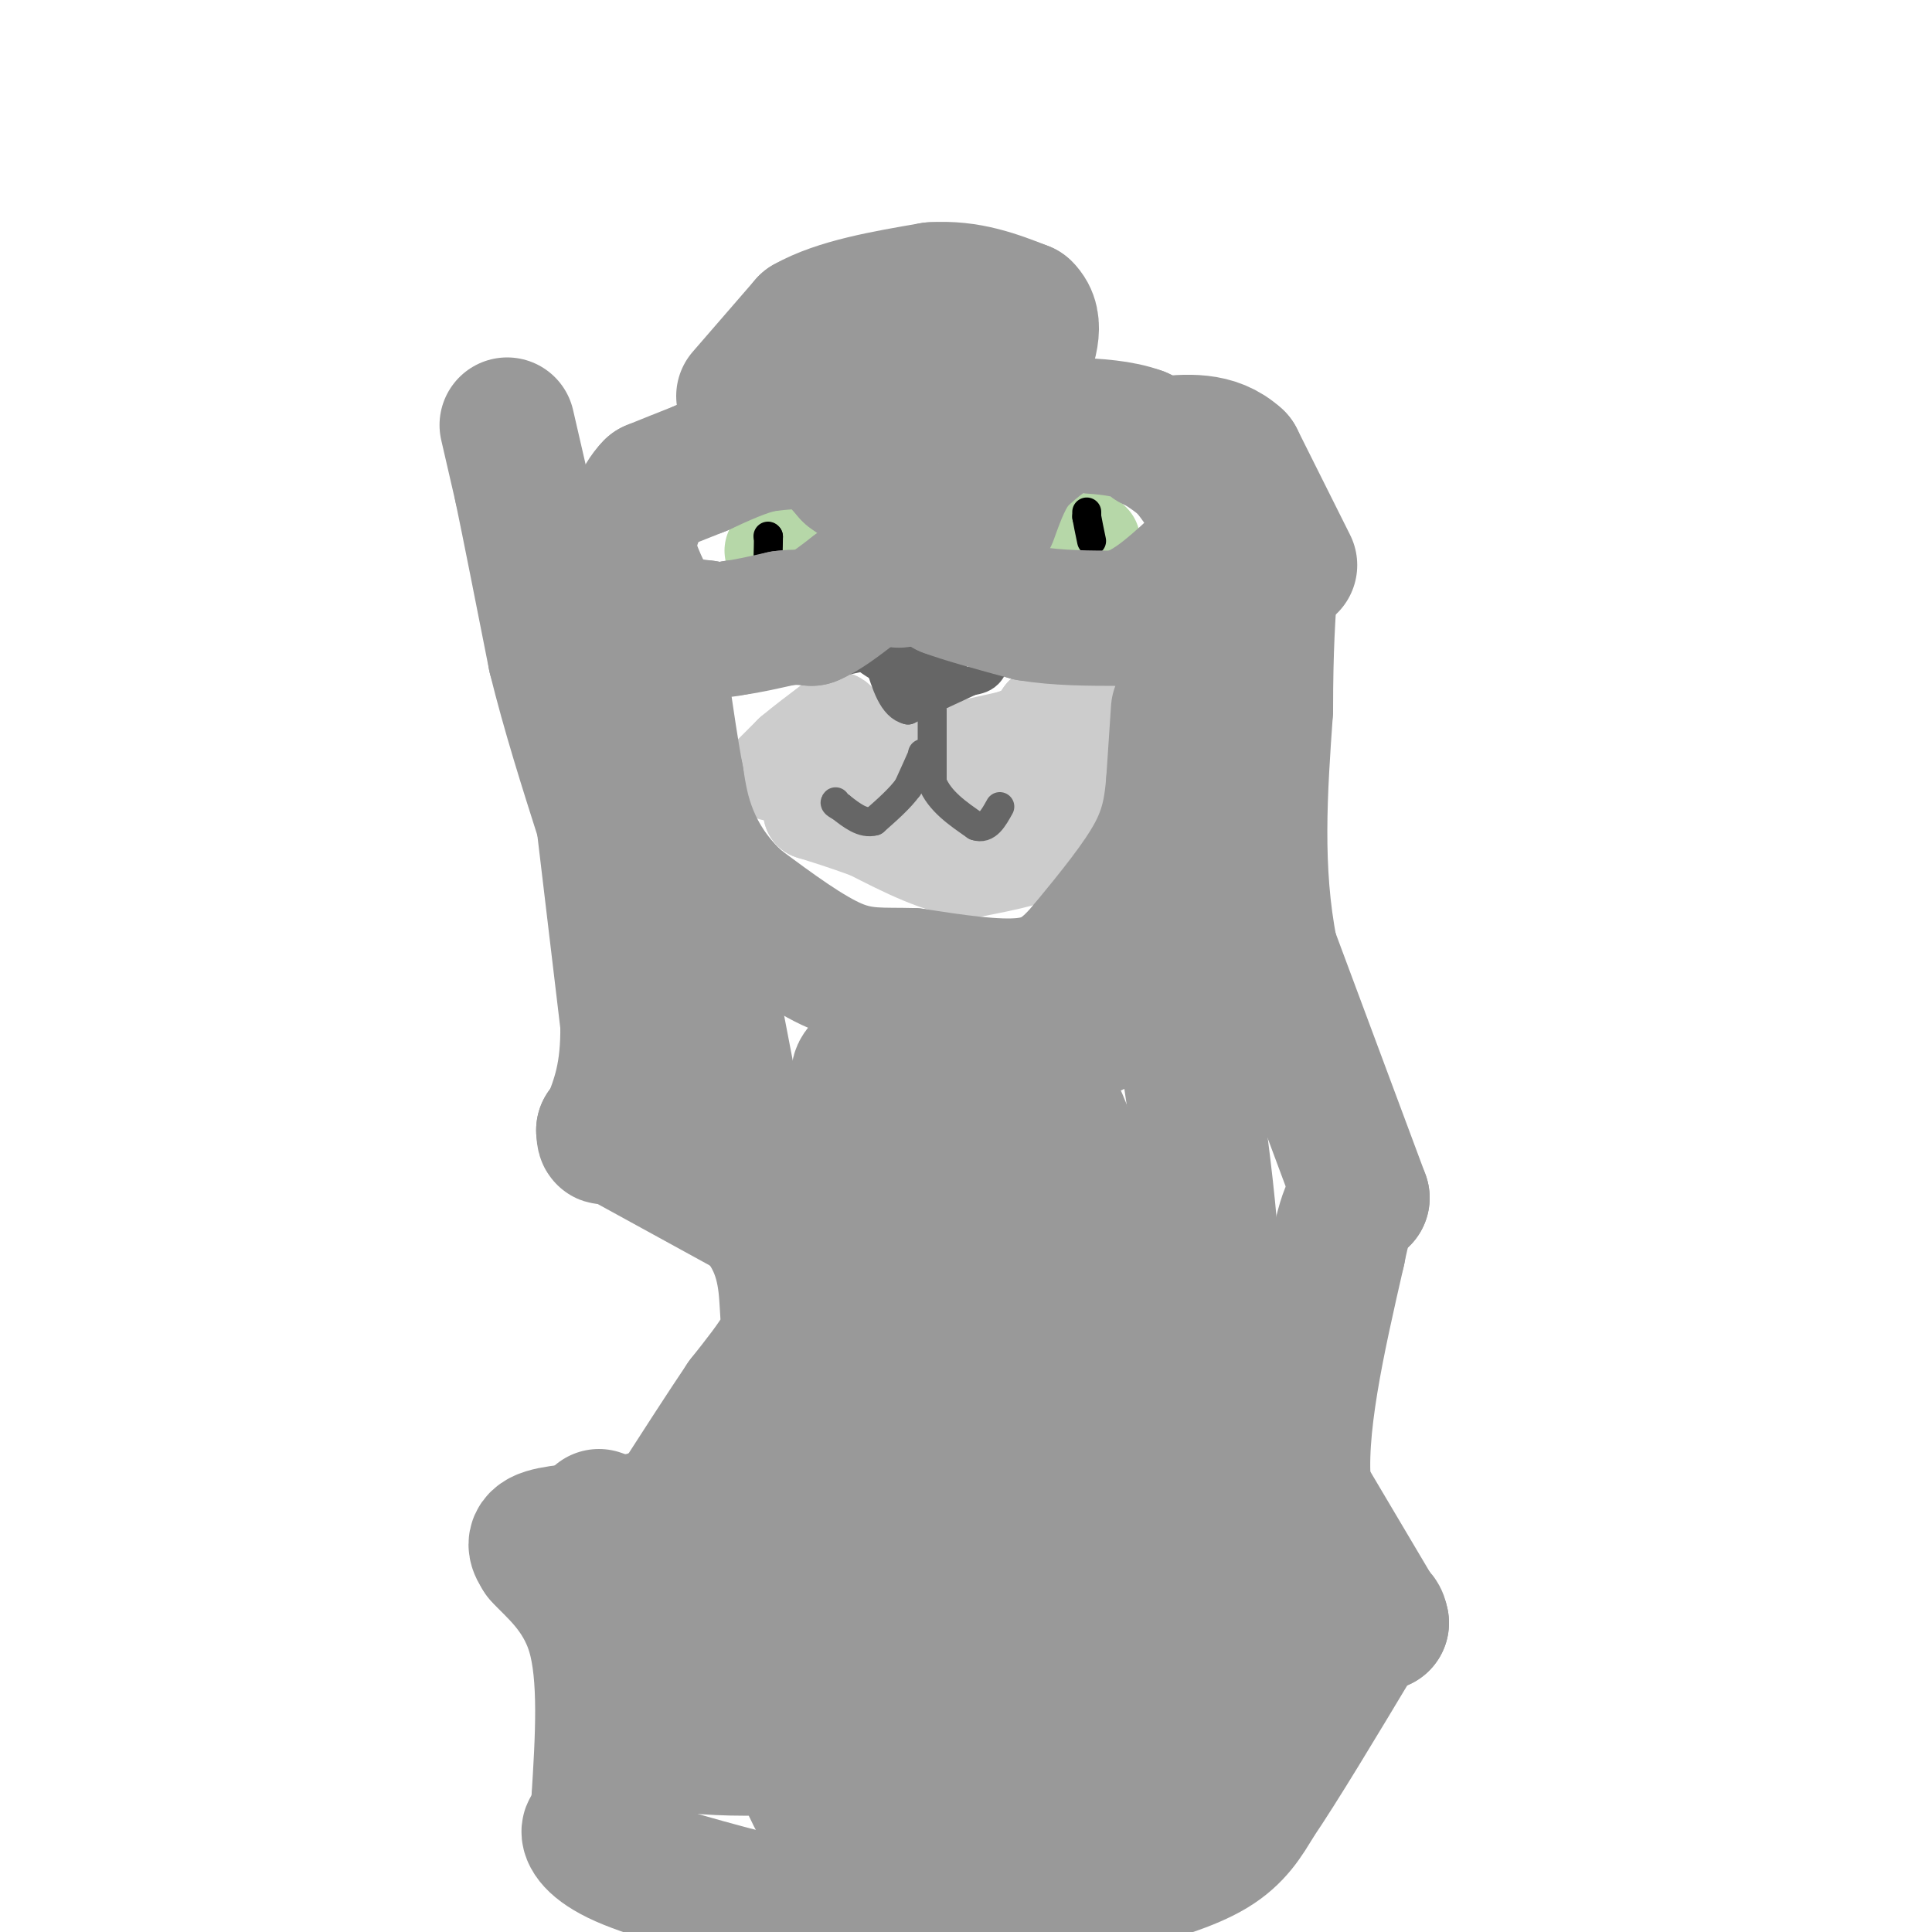 <svg viewBox='0 0 400 400' version='1.1' xmlns='http://www.w3.org/2000/svg' xmlns:xlink='http://www.w3.org/1999/xlink'><g fill='none' stroke='#b6d7a8' stroke-width='12' stroke-linecap='round' stroke-linejoin='round'><path d='M158,112c0.000,0.000 0.100,0.100 0.1,0.1'/></g>
<g fill='none' stroke='#b6d7a8' stroke-width='20' stroke-linecap='round' stroke-linejoin='round'><path d='M160,114c0.000,0.000 0.100,0.100 0.1,0.1'/><path d='M226,112c0.000,0.000 0.100,0.100 0.1,0.1'/></g>
<g fill='none' stroke='#000000' stroke-width='6' stroke-linecap='round' stroke-linejoin='round'><path d='M159,111c0.000,0.000 0.100,0.100 0.1,0.1'/><path d='M159.1,111.1c0.000,0.833 -0.050,2.867 -0.1,4.9'/><path d='M159,116c-0.017,0.817 -0.008,0.408 0,0'/><path d='M225,106c0.000,0.000 0.000,1.000 0,1'/><path d='M225,107c0.167,1.000 0.583,3.000 1,5'/></g>
<g fill='none' stroke='#cccccc' stroke-width='20' stroke-linecap='round' stroke-linejoin='round'><path d='M160,160c0.000,0.000 4.000,-4.000 4,-4'/><path d='M164,156c2.167,-1.833 5.583,-4.417 9,-7'/><path d='M173,149c1.311,0.156 0.089,4.044 2,6c1.911,1.956 6.956,1.978 12,2'/><path d='M187,157c5.667,-0.333 13.833,-2.167 22,-4'/><path d='M209,153c4.833,-1.500 5.917,-3.250 7,-5'/><path d='M216,148c2.500,-0.500 5.250,0.750 8,2'/><path d='M224,150c2.089,0.311 3.311,0.089 3,1c-0.311,0.911 -2.156,2.956 -4,5'/><path d='M223,156c-1.167,2.500 -2.083,6.250 -3,10'/><path d='M220,166c-0.833,3.167 -1.417,6.083 -2,9'/><path d='M218,175c-3.167,2.333 -10.083,3.667 -17,5'/><path d='M201,180c-6.333,-0.500 -13.667,-4.250 -21,-8'/><path d='M180,172c-5.500,-2.000 -8.750,-3.000 -12,-4'/><path d='M168,168c3.333,-0.333 17.667,0.833 32,2'/><path d='M200,170c6.500,0.167 6.750,-0.417 7,-1'/></g>
<g fill='none' stroke='#666666' stroke-width='6' stroke-linecap='round' stroke-linejoin='round'><path d='M193,147c0.000,0.000 0.000,1.000 0,1'/><path d='M193,148c0.000,2.500 0.000,8.250 0,14'/><path d='M193,162c1.500,3.833 5.250,6.417 9,9'/><path d='M202,171c2.333,0.833 3.667,-1.583 5,-4'/><path d='M191,156c0.000,0.000 0.100,0.100 0.1,0.1'/><path d='M191.1,156.1c-0.500,1.167 -1.800,4.033 -3.1,6.9'/><path d='M188,163c-1.683,2.317 -4.342,4.658 -7,7'/><path d='M181,170c-2.333,0.667 -4.667,-1.167 -7,-3'/><path d='M174,167c-1.333,-0.667 -1.167,-0.833 -1,-1'/><path d='M174,137c0.000,0.000 9.000,-2.000 9,-2'/><path d='M183,135c4.833,-0.500 12.417,-0.750 20,-1'/><path d='M203,134c3.733,0.867 3.067,3.533 2,5c-1.067,1.467 -2.533,1.733 -4,2'/><path d='M201,141c-2.833,1.333 -7.917,3.667 -13,6'/><path d='M188,147c-3.167,-0.667 -4.583,-5.333 -6,-10'/><path d='M182,137c-1.956,-2.000 -3.844,-2.000 -3,-1c0.844,1.000 4.422,3.000 8,5'/><path d='M187,141c2.489,1.178 4.711,1.622 6,1c1.289,-0.622 1.644,-2.311 2,-4'/><path d='M195,138c-1.000,-0.500 -4.500,0.250 -8,1'/><path d='M187,139c0.167,0.000 4.583,-0.500 9,-1'/><path d='M196,138c1.667,-0.167 1.333,-0.083 1,0'/></g>
<g fill='none' stroke='#999999' stroke-width='28' stroke-linecap='round' stroke-linejoin='round'><path d='M186,120c0.000,0.000 0.100,0.100 0.1,0.1'/><path d='M186,120c0.000,0.000 -1.000,-4.000 -1,-4'/><path d='M185,116c-0.022,-2.489 0.422,-6.711 -1,-10c-1.422,-3.289 -4.711,-5.644 -8,-8'/><path d='M176,98c-2.311,-2.578 -4.089,-5.022 -7,-6c-2.911,-0.978 -6.956,-0.489 -11,0'/><path d='M158,92c-4.000,0.833 -8.500,2.917 -13,5'/><path d='M145,97c-3.833,1.500 -6.917,2.750 -10,4'/><path d='M135,101c-2.500,2.500 -3.750,6.750 -5,11'/><path d='M130,112c0.000,4.167 2.500,9.083 5,14'/><path d='M135,126c2.667,3.000 6.833,3.500 11,4'/><path d='M146,130c2.833,0.667 4.417,0.333 6,0'/><path d='M152,130c2.667,-0.333 6.333,-1.167 10,-2'/><path d='M162,128c2.667,-0.333 4.333,-0.167 6,0'/><path d='M168,128c2.500,-1.000 5.750,-3.500 9,-6'/><path d='M177,122c3.167,-1.833 6.583,-3.417 10,-5'/><path d='M187,117c2.500,-0.500 3.750,0.750 5,2'/><path d='M192,119c1.500,0.833 2.750,1.917 4,3'/><path d='M196,122c3.500,1.333 10.250,3.167 17,5'/><path d='M213,127c6.000,1.000 12.500,1.000 19,1'/><path d='M232,128c5.667,-1.500 10.333,-5.750 15,-10'/><path d='M247,118c3.167,-2.667 3.583,-4.333 4,-6'/><path d='M251,112c0.000,0.000 0.000,-7.000 0,-7'/><path d='M251,105c-0.833,-2.500 -2.917,-5.250 -5,-8'/><path d='M246,97c-2.500,-2.500 -6.250,-4.750 -10,-7'/><path d='M236,90c-4.000,-1.500 -9.000,-1.750 -14,-2'/><path d='M222,88c-4.167,0.833 -7.583,3.917 -11,7'/><path d='M211,95c-2.833,3.167 -4.417,7.583 -6,12'/><path d='M154,82c0.000,0.000 13.000,-15.000 13,-15'/><path d='M167,67c6.500,-3.667 16.250,-5.333 26,-7'/><path d='M193,60c7.500,-0.500 13.250,1.750 19,4'/><path d='M212,64c3.000,2.833 1.000,7.917 -1,13'/><path d='M211,77c-3.311,3.267 -11.089,4.933 -16,5c-4.911,0.067 -6.956,-1.467 -9,-3'/><path d='M186,79c-2.000,-0.667 -2.500,-0.833 -3,-1'/><path d='M105,88c0.000,0.000 3.000,13.000 3,13'/><path d='M108,101c1.667,8.000 4.333,21.500 7,35'/><path d='M115,136c2.833,11.500 6.417,22.750 10,34'/><path d='M125,170c0.000,0.000 5.000,42.000 5,42'/><path d='M130,212c0.167,10.500 -1.917,15.750 -4,21'/><path d='M126,233c-0.833,3.667 -0.917,2.333 -1,1'/><path d='M125,234c0.000,0.000 31.000,17.000 31,17'/><path d='M156,251c6.345,6.524 6.708,14.333 7,19c0.292,4.667 0.512,6.190 -1,9c-1.512,2.810 -4.756,6.905 -8,11'/><path d='M154,290c-3.833,5.667 -9.417,14.333 -15,23'/><path d='M139,313c0.000,0.000 -11.000,3.000 -11,3'/><path d='M128,316c-5.000,0.733 -12.000,1.067 -15,2c-3.000,0.933 -2.000,2.467 -1,4'/><path d='M112,322c2.244,2.622 8.356,7.178 11,16c2.644,8.822 1.822,21.911 1,35'/><path d='M124,373c-0.357,6.524 -1.750,5.333 -2,6c-0.250,0.667 0.643,3.190 7,6c6.357,2.810 18.179,5.905 30,9'/><path d='M159,394c14.267,1.844 34.933,1.956 48,1c13.067,-0.956 18.533,-2.978 24,-5'/><path d='M231,390c7.778,-1.889 15.222,-4.111 20,-7c4.778,-2.889 6.889,-6.444 9,-10'/><path d='M260,373c5.000,-7.333 13.000,-20.667 21,-34'/><path d='M281,339c4.333,-6.167 4.667,-4.583 5,-3'/><path d='M286,336c0.000,0.000 -16.000,-27.000 -16,-27'/><path d='M270,309c-1.500,-12.833 2.750,-31.417 7,-50'/><path d='M277,259c2.000,-10.167 3.500,-10.583 5,-11'/><path d='M282,248c0.000,0.000 -19.000,-51.000 -19,-51'/><path d='M263,197c-3.333,-16.833 -2.167,-33.417 -1,-50'/><path d='M262,147c0.000,-12.833 0.500,-19.917 1,-27'/><path d='M267,117c0.000,0.000 -11.000,-22.000 -11,-22'/><path d='M256,95c-4.500,-4.167 -10.250,-3.583 -16,-3'/><path d='M240,92c-2.667,-0.500 -1.333,-0.250 0,0'/><path d='M244,147c0.000,0.000 -1.000,15.000 -1,15'/><path d='M243,162c-0.422,4.822 -0.978,9.378 -4,15c-3.022,5.622 -8.511,12.311 -14,19'/><path d='M225,196c-4.044,4.822 -7.156,7.378 -13,8c-5.844,0.622 -14.422,-0.689 -23,-2'/><path d='M189,202c-6.244,-0.178 -10.356,0.378 -16,-2c-5.644,-2.378 -12.822,-7.689 -20,-13'/><path d='M153,187c-5.200,-4.600 -8.200,-9.600 -10,-14c-1.800,-4.400 -2.400,-8.200 -3,-12'/><path d='M140,161c-1.000,-5.167 -2.000,-12.083 -3,-19'/><path d='M144,189c0.000,0.000 10.000,52.000 10,52'/><path d='M154,241c3.274,11.655 6.458,14.792 13,21c6.542,6.208 16.440,15.488 21,22c4.560,6.512 3.780,10.256 3,14'/><path d='M191,298c-2.167,7.167 -9.083,18.083 -16,29'/><path d='M147,343c0.000,0.000 19.000,-19.000 19,-19'/><path d='M166,324c4.952,-6.405 7.833,-12.917 6,-16c-1.833,-3.083 -8.381,-2.738 -12,-1c-3.619,1.738 -4.310,4.869 -5,8'/><path d='M155,315c-5.667,5.289 -17.333,14.511 -21,17c-3.667,2.489 0.667,-1.756 5,-6'/><path d='M139,326c3.533,-2.000 9.867,-4.000 17,-10c7.133,-6.000 15.067,-16.000 23,-26'/><path d='M179,290c4.600,-8.311 4.600,-16.089 3,-22c-1.600,-5.911 -4.800,-9.956 -8,-14'/><path d='M180,247c0.000,0.000 -1.000,-21.000 -1,-21'/><path d='M179,226c-0.321,-3.738 -0.625,-2.583 -1,-3c-0.375,-0.417 -0.821,-2.405 6,-4c6.821,-1.595 20.911,-2.798 35,-4'/><path d='M219,215c8.417,-1.643 11.958,-3.750 15,-8c3.042,-4.250 5.583,-10.643 7,-12c1.417,-1.357 1.708,2.321 2,6'/><path d='M243,201c2.267,12.711 6.933,41.489 8,61c1.067,19.511 -1.467,29.756 -4,40'/><path d='M247,302c-1.988,13.321 -4.958,26.625 -8,29c-3.042,2.375 -6.155,-6.179 -8,-16c-1.845,-9.821 -2.423,-20.911 -3,-32'/><path d='M228,283c0.321,-5.607 2.625,-3.625 1,-14c-1.625,-10.375 -7.179,-33.107 -10,-38c-2.821,-4.893 -2.911,8.054 -3,21'/><path d='M216,252c-1.667,8.378 -4.333,18.822 -5,32c-0.667,13.178 0.667,29.089 2,45'/><path d='M213,329c-2.311,-4.600 -9.089,-38.600 -12,-58c-2.911,-19.400 -1.956,-24.200 -1,-29'/><path d='M200,242c-1.012,-2.940 -3.042,4.208 -2,18c1.042,13.792 5.155,34.226 6,48c0.845,13.774 -1.577,20.887 -4,28'/><path d='M200,336c-2.595,6.393 -7.083,8.375 -10,10c-2.917,1.625 -4.262,2.893 -13,5c-8.738,2.107 -24.869,5.054 -41,8'/><path d='M136,359c-1.000,2.311 17.000,4.089 34,2c17.000,-2.089 33.000,-8.044 49,-14'/><path d='M219,347c10.911,-2.400 13.689,-1.400 18,-4c4.311,-2.600 10.156,-8.800 16,-15'/><path d='M253,328c3.156,-5.356 3.044,-11.244 1,-9c-2.044,2.244 -6.022,12.622 -10,23'/><path d='M244,342c-1.911,7.000 -1.689,13.000 -12,17c-10.311,4.000 -31.156,6.000 -52,8'/><path d='M180,367c-11.273,0.834 -13.455,-1.081 -13,1c0.455,2.081 3.547,8.157 8,13c4.453,4.843 10.266,8.453 13,11c2.734,2.547 2.390,4.032 9,-2c6.610,-6.032 20.174,-19.581 29,-25c8.826,-5.419 12.913,-2.710 17,0'/><path d='M243,365c8.011,-1.659 19.539,-5.805 24,-8c4.461,-2.195 1.855,-2.437 0,-5c-1.855,-2.563 -2.959,-7.447 -7,-10c-4.041,-2.553 -11.021,-2.777 -18,-3'/><path d='M242,339c-6.133,-2.200 -12.467,-6.200 -29,-10c-16.533,-3.800 -43.267,-7.400 -70,-11'/><path d='M143,318c-14.833,-2.500 -16.917,-3.250 -19,-4'/></g>
</svg>